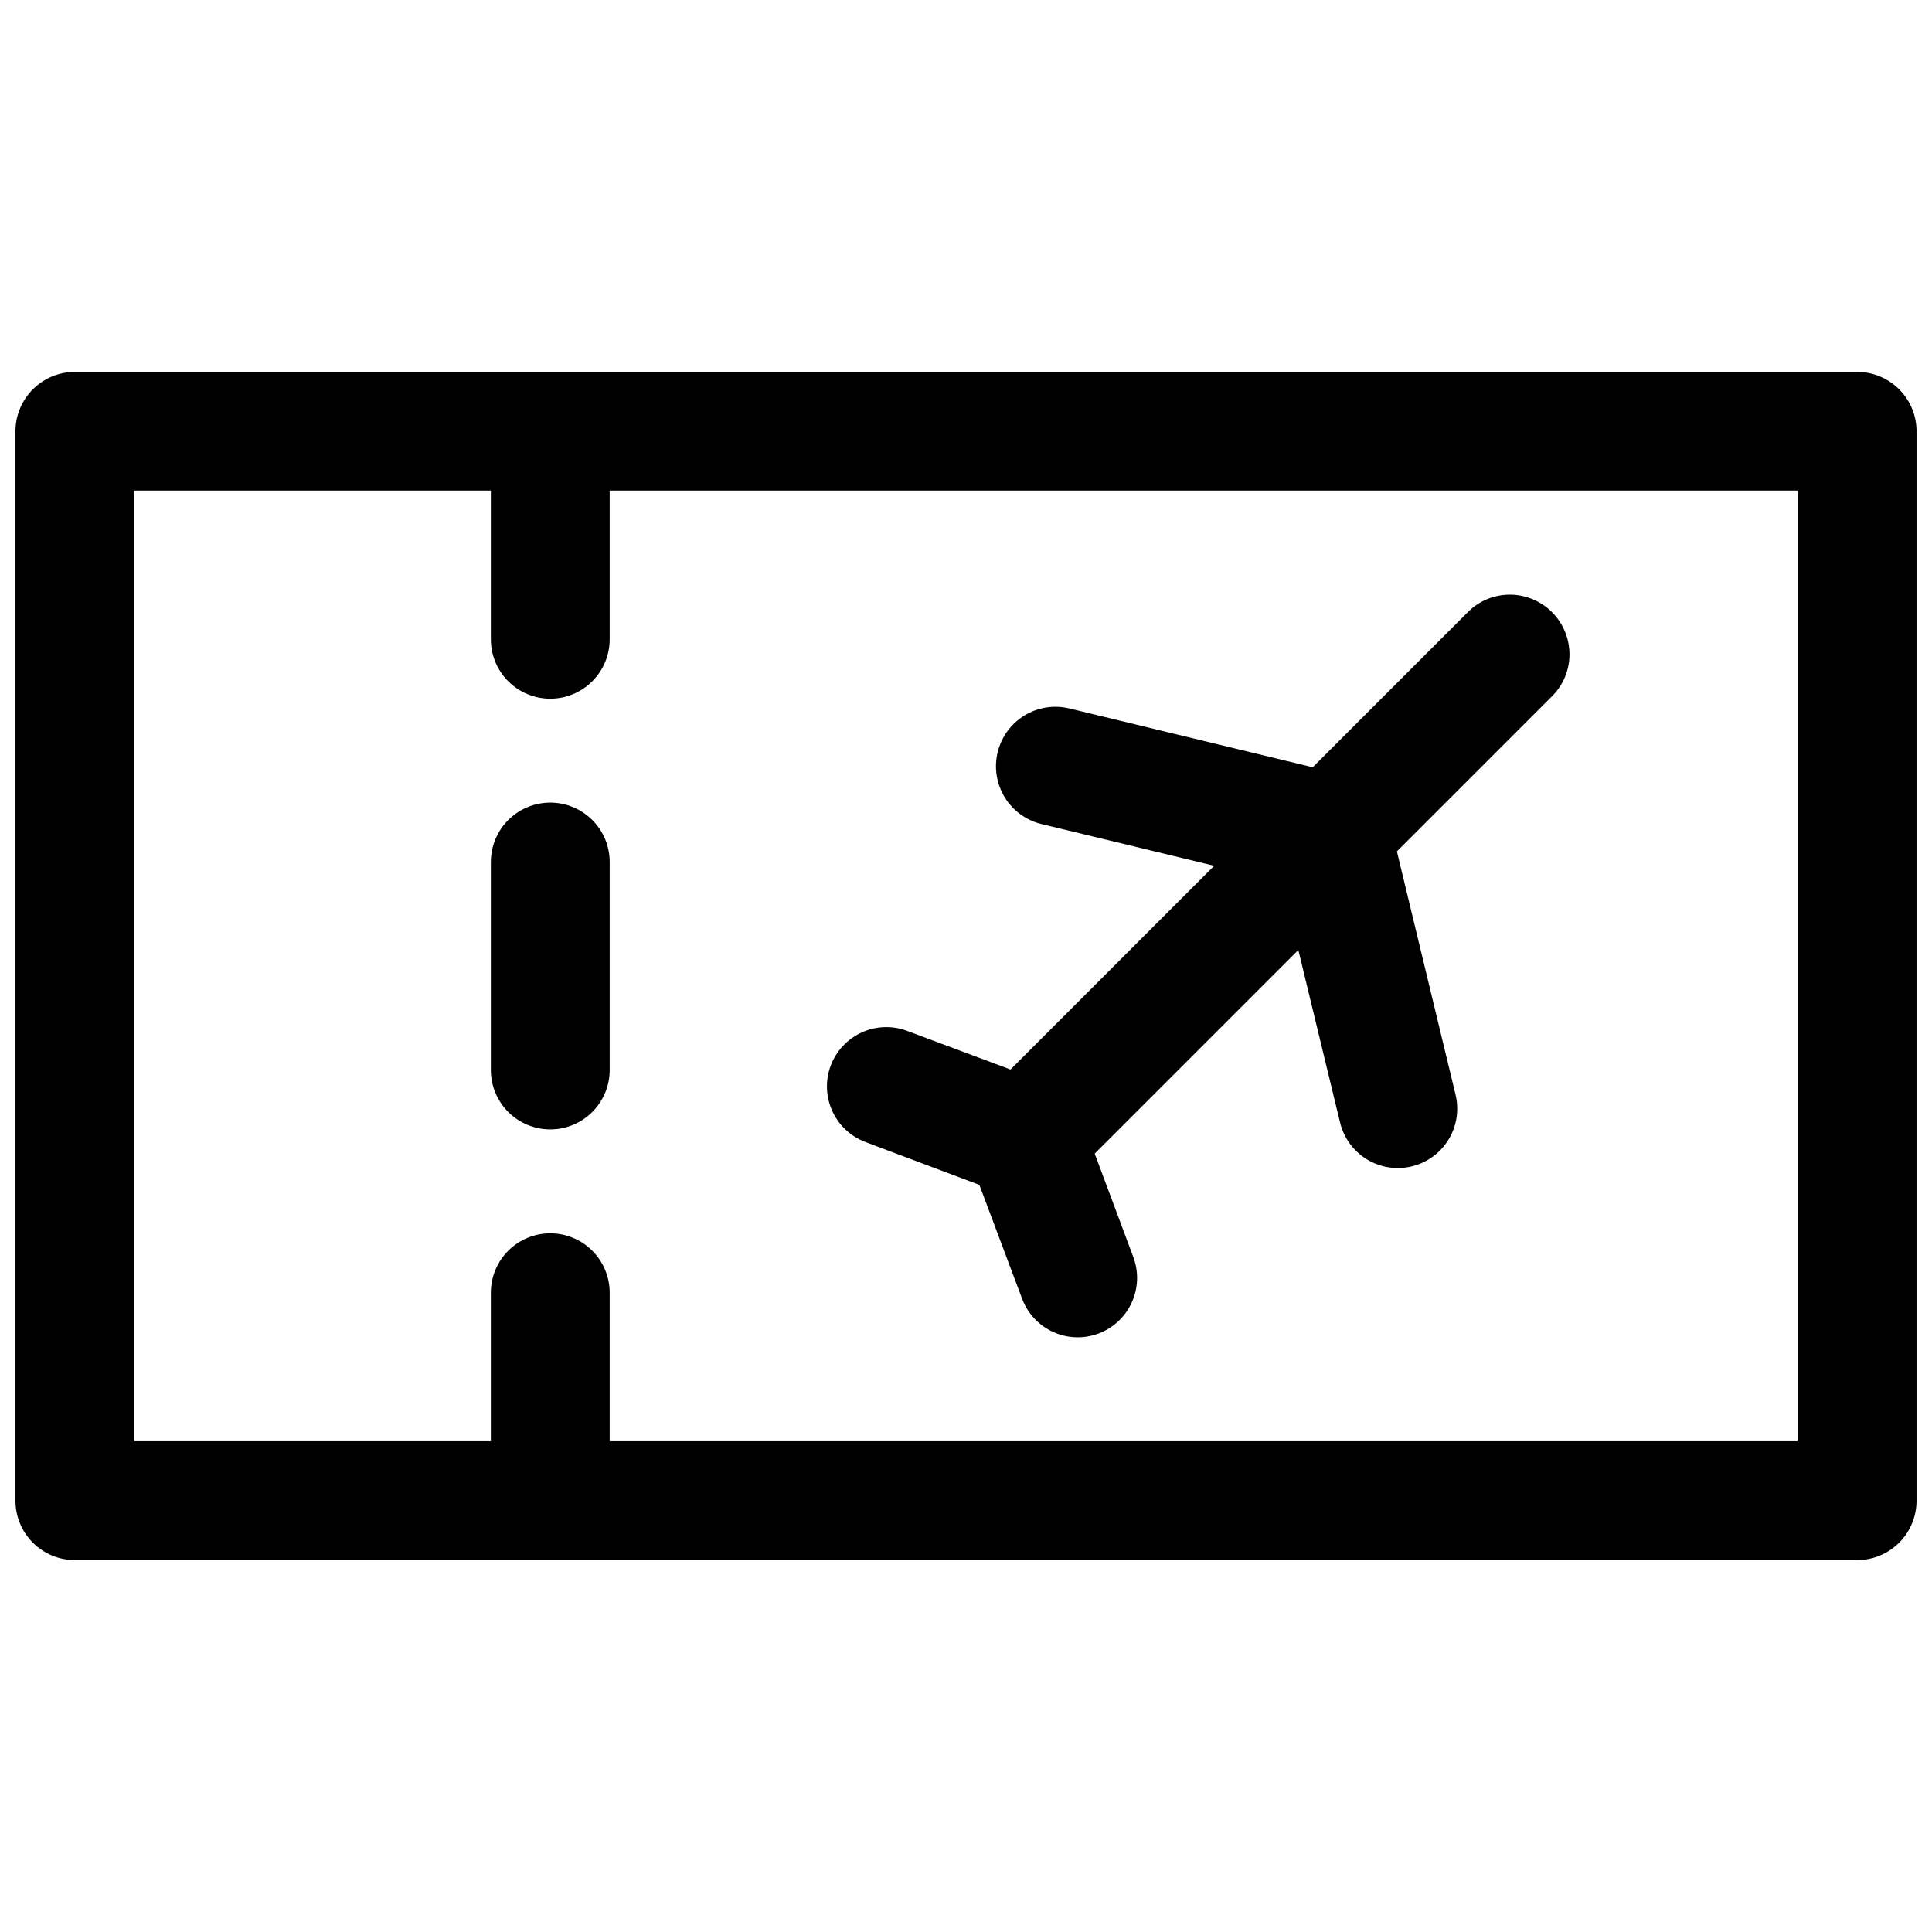 <?xml version="1.0" encoding="UTF-8"?>
<!-- Uploaded to: SVG Repo, www.svgrepo.com, Generator: SVG Repo Mixer Tools -->
<svg width="800px" height="800px" version="1.1" viewBox="144 144 512 512" xmlns="http://www.w3.org/2000/svg">
 <defs>
  <clipPath id="a">
   <path d="m148.09 242h503.81v316h-503.81z"/>
  </clipPath>
 </defs>
 <g clip-path="url(#a)">
  <path d="m163.84 242.56c-4.164 0-8.164 1.652-11.113 4.594-2.953 2.945-4.617 6.938-4.629 11.105v283.42c-0.004 4.176 1.652 8.188 4.606 11.141 2.953 2.957 6.961 4.617 11.137 4.617h472.32c4.176 0 8.184-1.66 11.137-4.617 2.953-2.953 4.609-6.965 4.606-11.141v-283.42c-0.012-4.168-1.676-8.16-4.629-11.105-2.949-2.941-6.945-4.594-11.113-4.594zm15.746 31.445h94.496v39.41c0 4.176 1.656 8.18 4.609 11.133s6.957 4.613 11.133 4.613c4.176 0 8.18-1.66 11.133-4.613s4.613-6.957 4.613-11.133v-39.41h314.85v251.93h-314.85v-39.352c0-4.176-1.66-8.18-4.613-11.133s-6.957-4.609-11.133-4.609c-4.176 0-8.18 1.656-11.133 4.609s-4.609 6.957-4.609 11.133v39.352h-94.496zm364.74 27.586c-4.25-0.059-8.332 1.605-11.316 4.613l-41.129 41.129-64.496-15.59c-4.066-0.98-8.352-0.305-11.918 1.879-3.562 2.184-6.113 5.695-7.086 9.762-0.98 4.062-0.305 8.352 1.879 11.914 2.184 3.566 5.695 6.117 9.758 7.09l45.758 11.055-53.98 53.988-27.398-10.238c-3.91-1.461-8.234-1.312-12.031 0.414-3.797 1.727-6.754 4.891-8.219 8.793-1.461 3.91-1.312 8.234 0.414 12.031 1.727 3.797 4.891 6.754 8.797 8.223l30.18 11.348 11.332 30.184c1.465 3.906 4.426 7.074 8.223 8.801 3.801 1.727 8.133 1.875 12.039 0.41 3.906-1.469 7.066-4.426 8.793-8.223s1.879-8.121 0.418-12.027l-10.238-27.418 53.965-53.973 11.07 45.762c0.984 4.047 3.531 7.539 7.086 9.711 3.551 2.176 7.82 2.852 11.871 1.883 4.066-0.973 7.578-3.523 9.762-7.09 2.184-3.566 2.859-7.852 1.879-11.914l-15.547-64.477 41.129-41.133c2.953-2.934 4.609-6.934 4.606-11.113-0.008-4.18-1.672-8.195-4.633-11.164-2.922-2.91-6.856-4.574-10.965-4.629zm-254.5 55.109c-4.176 0-8.184 1.66-11.137 4.617-2.953 2.957-4.609 6.965-4.606 11.145v55.078c-0.004 4.176 1.652 8.188 4.606 11.145 2.953 2.953 6.961 4.617 11.137 4.617 4.18 0 8.188-1.664 11.141-4.617 2.953-2.957 4.609-6.969 4.606-11.145v-55.078c0.004-4.18-1.652-8.188-4.606-11.145-2.953-2.957-6.961-4.617-11.141-4.617z"/>
 </g>
</svg>